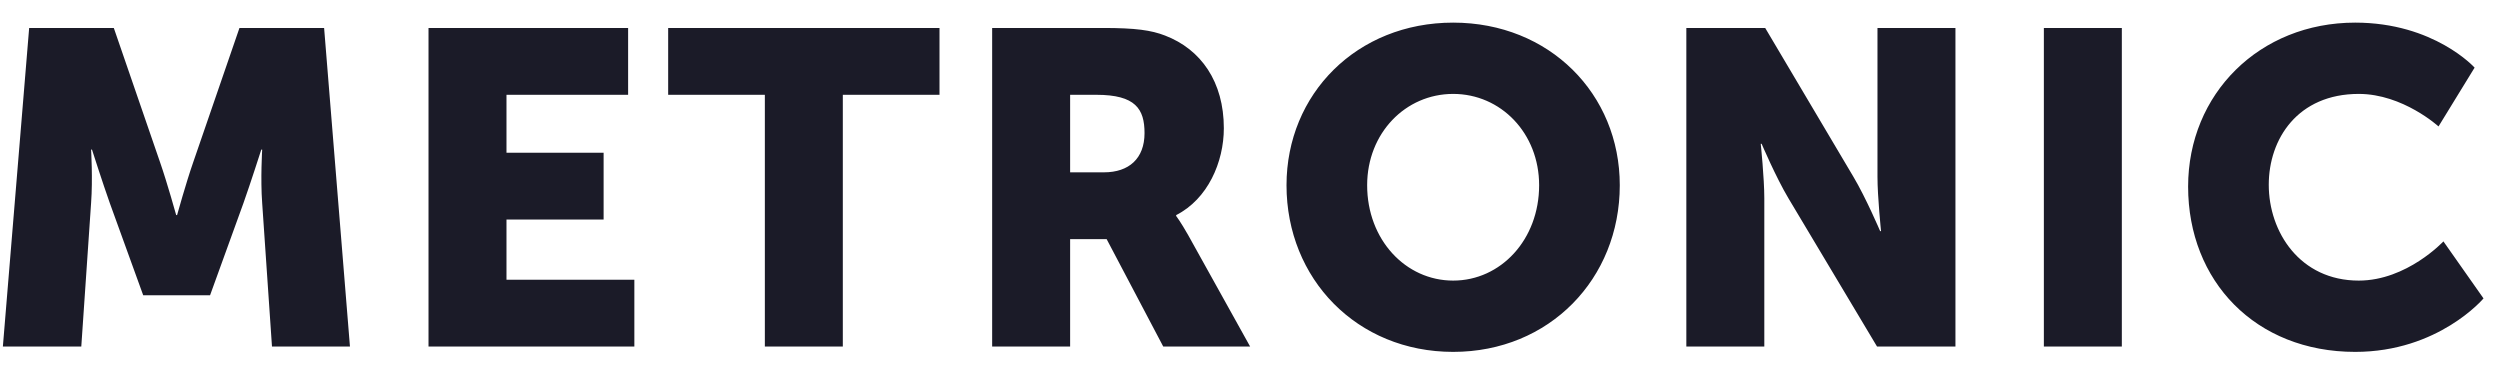 <svg width="101" height="15" viewBox="0 0 101 15" fill="none" xmlns="http://www.w3.org/2000/svg">
<path d="M0.116 14H3.284L3.68 8.204C3.752 7.232 3.68 6.044 3.68 6.044H3.716C3.716 6.044 4.148 7.394 4.436 8.204L5.786 11.93H8.486L9.836 8.204C10.124 7.394 10.556 6.044 10.556 6.044H10.592C10.592 6.044 10.52 7.232 10.592 8.204L10.988 14H14.138L13.094 1.13H9.674L7.802 6.566C7.514 7.394 7.154 8.69 7.154 8.69H7.118C7.118 8.69 6.758 7.394 6.47 6.566L4.598 1.13H1.178L0.116 14ZM17.312 14H25.628V11.3H20.462V8.87H24.386V6.17H20.462V3.83H25.376V1.13H17.312V14ZM30.9 14H34.05V3.83H37.956V1.13H26.994V3.83H30.9V14ZM40.083 14H43.233V9.662H44.709L46.995 14H50.505L48.003 9.5C47.697 8.96 47.517 8.726 47.517 8.726V8.69C48.795 8.042 49.443 6.548 49.443 5.18C49.443 3.308 48.525 1.994 47.067 1.436C46.509 1.22 45.879 1.13 44.565 1.13H40.083V14ZM43.233 6.962V3.83H44.295C45.879 3.83 46.239 4.406 46.239 5.378C46.239 6.404 45.609 6.962 44.601 6.962H43.233ZM51.975 7.484C51.975 11.264 54.819 14.216 58.708 14.216C62.596 14.216 65.439 11.264 65.439 7.484C65.439 3.794 62.596 0.914 58.708 0.914C54.819 0.914 51.975 3.794 51.975 7.484ZM55.233 7.484C55.233 5.378 56.782 3.794 58.708 3.794C60.633 3.794 62.181 5.378 62.181 7.484C62.181 9.68 60.633 11.336 58.708 11.336C56.782 11.336 55.233 9.68 55.233 7.484ZM68.128 14H71.278V8.006C71.278 7.196 71.134 5.81 71.134 5.81H71.17C71.17 5.81 71.746 7.16 72.25 8.006L75.832 14H79V1.13H75.85V7.142C75.85 7.952 75.994 9.338 75.994 9.338H75.958C75.958 9.338 75.382 7.988 74.878 7.142L71.314 1.13H68.128V14ZM82.572 14H85.722V1.13H82.572V14ZM88.4 7.538C88.4 11.354 91.118 14.216 95.15 14.216C98.516 14.216 100.334 12.056 100.334 12.056L98.714 9.752C98.714 9.752 97.238 11.336 95.294 11.336C92.918 11.336 91.658 9.374 91.658 7.466C91.658 5.612 92.828 3.794 95.294 3.794C97.076 3.794 98.516 5.108 98.516 5.108L99.974 2.732C99.974 2.732 98.336 0.914 95.15 0.914C91.28 0.914 88.4 3.794 88.4 7.538Z" fill="#1B1B28"/>
</svg>
